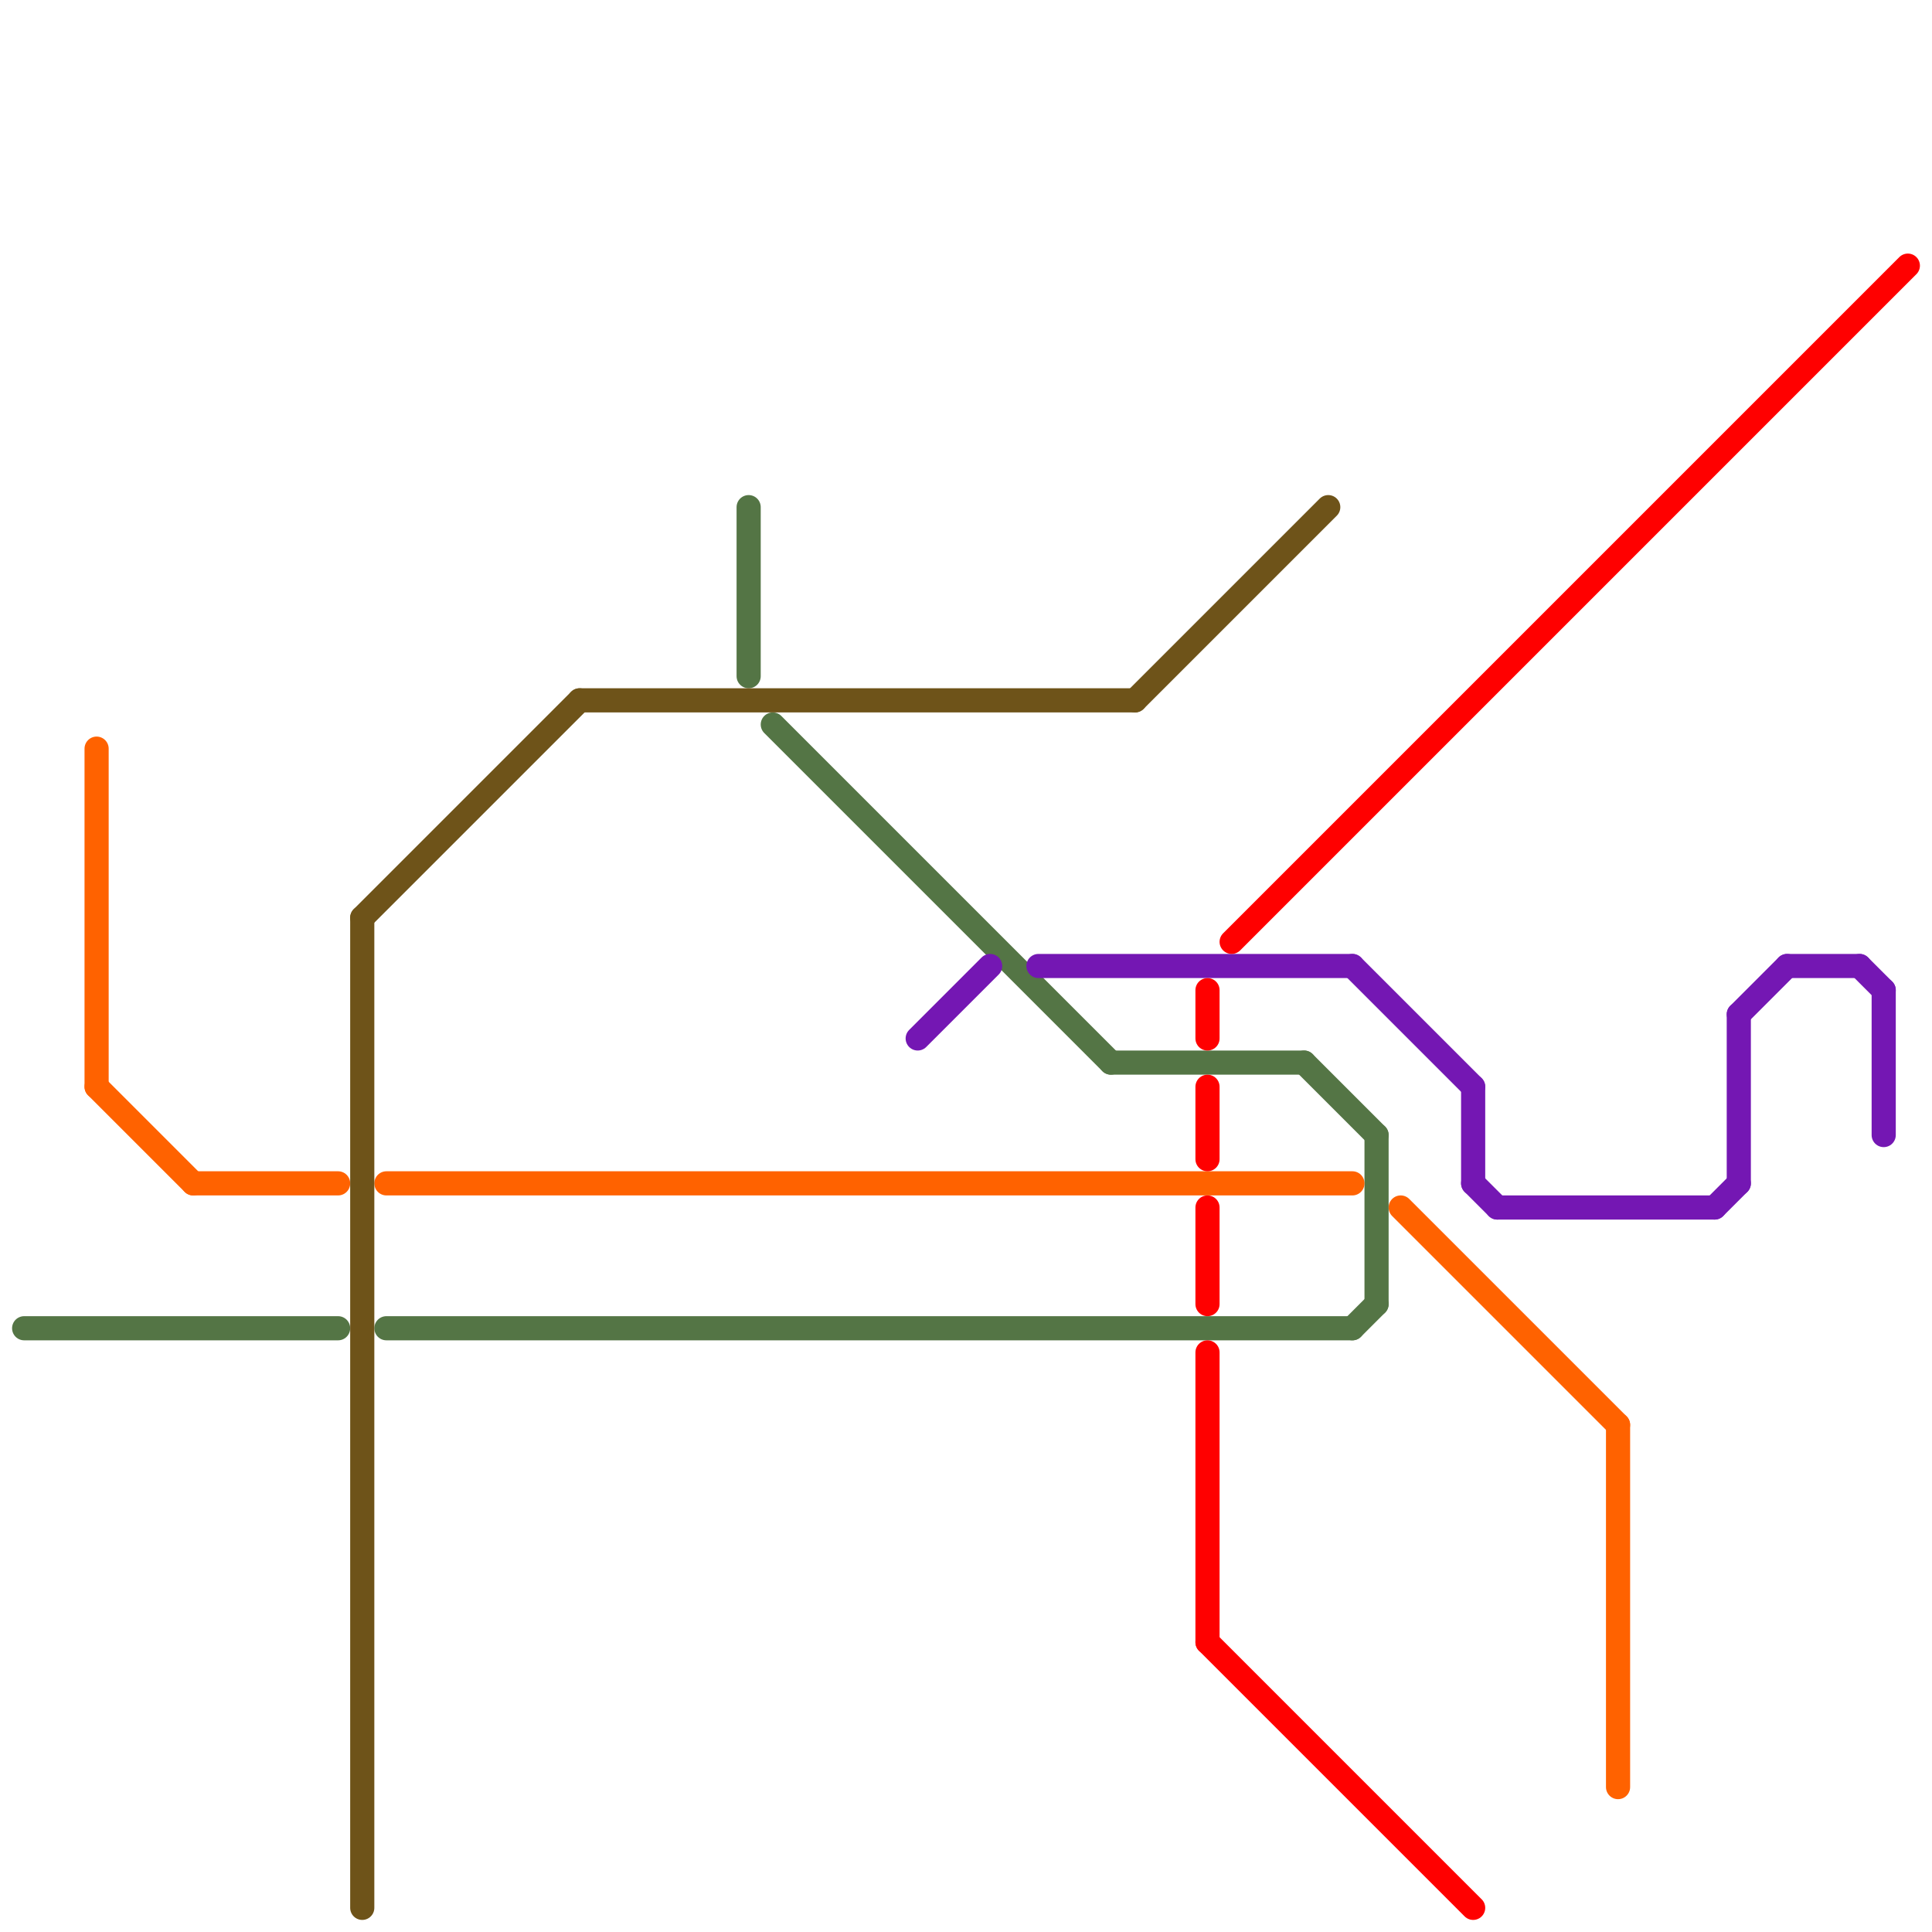 
<svg version="1.1" xmlns="http://www.w3.org/2000/svg" viewBox="0 0 80 80">
<style>text { font: 1px Helvetica; font-weight: 600; white-space: pre; dominant-baseline: central; } line { stroke-width: 1; fill: none; stroke-linecap: round; stroke-linejoin: round; } .c0 { stroke: #547545 } .c1 { stroke: #ff6200 } .c2 { stroke: #6e5319 } .c3 { stroke: #7417b3 } .c4 { stroke: #ff0000 }</style><defs><g id="wm-xf"><circle r="1.2" fill="#000"/><circle r="0.9" fill="#fff"/><circle r="0.6" fill="#000"/><circle r="0.3" fill="#fff"/></g><g id="wm"><circle r="0.6" fill="#000"/><circle r="0.3" fill="#fff"/></g></defs><line class="c0" x1="1" y1="55" x2="14" y2="55"/><line class="c0" x1="54" y1="44" x2="57" y2="47"/><line class="c0" x1="57" y1="47" x2="57" y2="54"/><line class="c0" x1="31" y1="21" x2="31" y2="28"/><line class="c0" x1="32" y1="30" x2="46" y2="44"/><line class="c0" x1="46" y1="44" x2="54" y2="44"/><line class="c0" x1="56" y1="55" x2="57" y2="54"/><line class="c0" x1="16" y1="55" x2="56" y2="55"/><line class="c1" x1="4" y1="31" x2="4" y2="45"/><line class="c1" x1="58" y1="50" x2="67" y2="59"/><line class="c1" x1="67" y1="59" x2="67" y2="74"/><line class="c1" x1="8" y1="49" x2="14" y2="49"/><line class="c1" x1="16" y1="49" x2="56" y2="49"/><line class="c1" x1="4" y1="45" x2="8" y2="49"/><line class="c2" x1="15" y1="38" x2="24" y2="29"/><line class="c2" x1="47" y1="29" x2="55" y2="21"/><line class="c2" x1="15" y1="38" x2="15" y2="79"/><line class="c2" x1="24" y1="29" x2="47" y2="29"/><line class="c3" x1="61" y1="45" x2="61" y2="49"/><line class="c3" x1="61" y1="49" x2="62" y2="50"/><line class="c3" x1="74" y1="40" x2="77" y2="40"/><line class="c3" x1="72" y1="42" x2="74" y2="40"/><line class="c3" x1="43" y1="40" x2="56" y2="40"/><line class="c3" x1="38" y1="43" x2="41" y2="40"/><line class="c3" x1="78" y1="41" x2="78" y2="47"/><line class="c3" x1="71" y1="50" x2="72" y2="49"/><line class="c3" x1="77" y1="40" x2="78" y2="41"/><line class="c3" x1="72" y1="42" x2="72" y2="49"/><line class="c3" x1="56" y1="40" x2="61" y2="45"/><line class="c3" x1="62" y1="50" x2="71" y2="50"/><line class="c4" x1="50" y1="56" x2="50" y2="68"/><line class="c4" x1="51" y1="39" x2="79" y2="11"/><line class="c4" x1="50" y1="41" x2="50" y2="43"/><line class="c4" x1="50" y1="45" x2="50" y2="48"/><line class="c4" x1="50" y1="68" x2="61" y2="79"/><line class="c4" x1="50" y1="50" x2="50" y2="54"/>
</svg>
